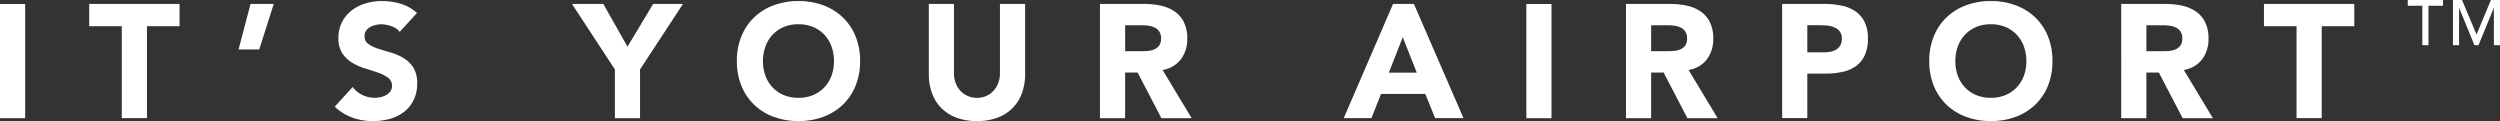 <?xml version="1.0" encoding="UTF-8"?>
<svg xmlns="http://www.w3.org/2000/svg" preserveAspectRatio="xMidYMid" width="220.383" height="10.674">
  <rect width="100%" height="100%" fill="#333333" stroke="none"/>
  <g fill="#fff" data-name="Group 117">
    <path d="M0 10.422h2.218V.353H0Z" data-name="Path 43"></path>
    <path d="M7.864.347V2.31h2.873v8.106h2.218V2.31h2.872V.347Z" data-name="Path 44"></path>
    <path d="m22.084.348-1.053 4.011h1.822L24.13.348Z" data-name="Path 45"></path>
    <path d="M35.238 2.809a1.567 1.567 0 0 0-.732-.5 2.626 2.626 0 0 0-.873-.167 2.3 2.3 0 0 0-.5.056 1.948 1.948 0 0 0-.484.178 1.028 1.028 0 0 0-.37.32.818.818 0 0 0-.141.484.8.8 0 0 0 .341.7 3.226 3.226 0 0 0 .86.412c.347.113.717.227 1.117.342a4.5 4.5 0 0 1 1.115.484 2.583 2.583 0 0 1 .862.834 2.552 2.552 0 0 1 .342 1.408 3.23 3.23 0 0 1-.314 1.464 2.979 2.979 0 0 1-.845 1.039 3.6 3.6 0 0 1-1.237.611 5.5 5.5 0 0 1-1.487.2 5.36 5.36 0 0 1-1.819-.3 4.564 4.564 0 0 1-1.564-.968l1.579-1.734a2.32 2.32 0 0 0 .859.7 2.445 2.445 0 0 0 1.074.249 2.362 2.362 0 0 0 .547-.064 1.739 1.739 0 0 0 .5-.192 1.065 1.065 0 0 0 .352-.323.808.808 0 0 0 .135-.471.85.85 0 0 0-.347-.717 3.257 3.257 0 0 0-.875-.447c-.35-.122-.731-.247-1.139-.37a5.036 5.036 0 0 1-1.136-.5 2.751 2.751 0 0 1-.876-.826 2.352 2.352 0 0 1-.349-1.348 3.021 3.021 0 0 1 .32-1.422 3.115 3.115 0 0 1 .855-1.025 3.683 3.683 0 0 1 1.225-.617 5.011 5.011 0 0 1 1.441-.207 5.684 5.684 0 0 1 1.649.24 3.806 3.806 0 0 1 1.436.81Z" data-name="Path 46"></path>
    <path d="m57.577.347-2.261 3.769L53.183.347h-2.761l3.783 5.774v4.3h2.217v-4.3L60.206.347Z" data-name="Path 48"></path>
    <path d="M64.957 5.383a5.679 5.679 0 0 1 .405-2.19 4.81 4.81 0 0 1 1.13-1.671A4.937 4.937 0 0 1 68.214.463a6.164 6.164 0 0 1 2.174-.371 6.18 6.18 0 0 1 2.176.371 4.954 4.954 0 0 1 1.721 1.059 4.793 4.793 0 0 1 1.13 1.671 5.679 5.679 0 0 1 .405 2.19 5.681 5.681 0 0 1-.405 2.189 4.8 4.8 0 0 1-1.13 1.671 4.991 4.991 0 0 1-1.72 1.059 6.208 6.208 0 0 1-2.176.371 6.191 6.191 0 0 1-2.174-.371 4.973 4.973 0 0 1-1.723-1.059 4.821 4.821 0 0 1-1.13-1.671 5.681 5.681 0 0 1-.405-2.189m2.3 0a3.7 3.7 0 0 0 .22 1.3 2.971 2.971 0 0 0 .633 1.024 2.853 2.853 0 0 0 .987.675 3.307 3.307 0 0 0 1.288.241 3.292 3.292 0 0 0 1.287-.241 2.863 2.863 0 0 0 .99-.675 3 3 0 0 0 .635-1.024 3.7 3.7 0 0 0 .221-1.3 3.712 3.712 0 0 0-.221-1.294 2.991 2.991 0 0 0-.632-1.034 2.9 2.9 0 0 0-.99-.677 3.292 3.292 0 0 0-1.287-.241 3.307 3.307 0 0 0-1.288.241 2.889 2.889 0 0 0-.987.677 2.957 2.957 0 0 0-.632 1.034 3.712 3.712 0 0 0-.224 1.294" data-name="Path 49"></path>
    <path d="M90.367 6.534a4.841 4.841 0 0 1-.27 1.649 3.586 3.586 0 0 1-.8 1.307 3.677 3.677 0 0 1-1.329.87 5.045 5.045 0 0 1-1.835.313 5.084 5.084 0 0 1-1.855-.313 3.688 3.688 0 0 1-1.329-.87 3.583 3.583 0 0 1-.8-1.307 4.812 4.812 0 0 1-.271-1.649V.349h2.217v6.1a2.428 2.428 0 0 0 .15.868 2.032 2.032 0 0 0 .42.69 1.872 1.872 0 0 0 .646.454 2 2 0 0 0 .817.164 1.95 1.95 0 0 0 .81-.164 1.878 1.878 0 0 0 .64-.455 2.051 2.051 0 0 0 .42-.69 2.4 2.4 0 0 0 .15-.867v-6.1h2.219Z" data-name="Path 50"></path>
    <path d="M96.966.348h3.9a6.9 6.9 0 0 1 1.455.149 3.459 3.459 0 0 1 1.208.5 2.492 2.492 0 0 1 .825.939 3.174 3.174 0 0 1 .306 1.471 2.945 2.945 0 0 1-.554 1.812 2.5 2.5 0 0 1-1.621.947l2.56 4.252h-2.662l-2.1-4.025h-1.1v4.025h-2.217Zm2.219 4.166h1.306c.2 0 .41-.006.634-.019a1.977 1.977 0 0 0 .6-.13 1.04 1.04 0 0 0 .449-.334 1.031 1.031 0 0 0 .177-.64 1.071 1.071 0 0 0-.155-.611 1.041 1.041 0 0 0-.4-.348 1.741 1.741 0 0 0-.55-.164 4.4 4.4 0 0 0-.61-.042h-1.451Z" data-name="Path 51"></path>
    <path d="m122.803.347-4.35 10.069h2.445l.842-2.134h3.906l.868 2.134h2.5L124.64.347Zm.854 2.931 1.236 3.128h-2.461Z" data-name="Path 53"></path>
    <path d="M134.552 10.422h2.218V.353h-2.218Z" data-name="Path 54"></path>
    <path d="M143.336.348h3.9a6.894 6.894 0 0 1 1.454.149 3.45 3.45 0 0 1 1.208.5 2.482 2.482 0 0 1 .825.939 3.158 3.158 0 0 1 .306 1.471 2.945 2.945 0 0 1-.554 1.812 2.5 2.5 0 0 1-1.621.947l2.56 4.252h-2.662l-2.1-4.025h-1.1v4.025h-2.216Zm2.218 4.166h1.307c.2 0 .41-.006.633-.019a1.969 1.969 0 0 0 .6-.13 1.026 1.026 0 0 0 .449-.334 1.031 1.031 0 0 0 .177-.64 1.062 1.062 0 0 0-.155-.611 1.041 1.041 0 0 0-.4-.348 1.722 1.722 0 0 0-.555-.164 4.386 4.386 0 0 0-.61-.042h-1.446Z" data-name="Path 55"></path>
    <path d="M157.102.348h3.739a7.436 7.436 0 0 1 1.481.143 3.348 3.348 0 0 1 1.215.49 2.488 2.488 0 0 1 .825.937 3.222 3.222 0 0 1 .3 1.487 3.418 3.418 0 0 1-.284 1.48 2.437 2.437 0 0 1-.783.952 3.139 3.139 0 0 1-1.179.5 6.844 6.844 0 0 1-1.478.15h-1.618v3.924h-2.218Zm2.218 4.266h1.482a2.975 2.975 0 0 0 .576-.056 1.583 1.583 0 0 0 .5-.194 1.037 1.037 0 0 0 .355-.369 1.179 1.179 0 0 0 .135-.591.993.993 0 0 0-.177-.618 1.178 1.178 0 0 0-.456-.363 1.943 1.943 0 0 0-.618-.164 6.5 6.5 0 0 0-.654-.035h-1.143Z" data-name="Path 56"></path>
    <path d="M170.069 5.383a5.679 5.679 0 0 1 .405-2.19 4.81 4.81 0 0 1 1.13-1.671 4.948 4.948 0 0 1 1.722-1.059A6.168 6.168 0 0 1 175.5.092a6.18 6.18 0 0 1 2.176.371 4.948 4.948 0 0 1 1.723 1.059 4.826 4.826 0 0 1 1.13 1.671 5.7 5.7 0 0 1 .4 2.19 5.7 5.7 0 0 1-.4 2.189 4.838 4.838 0 0 1-1.13 1.671 4.985 4.985 0 0 1-1.722 1.059 6.208 6.208 0 0 1-2.176.371 6.2 6.2 0 0 1-2.174-.371 4.985 4.985 0 0 1-1.723-1.059 4.821 4.821 0 0 1-1.13-1.671 5.681 5.681 0 0 1-.405-2.189m2.3 0a3.726 3.726 0 0 0 .22 1.3 2.989 2.989 0 0 0 .633 1.024 2.858 2.858 0 0 0 .988.675 3.3 3.3 0 0 0 1.287.241 3.294 3.294 0 0 0 1.292-.241 2.858 2.858 0 0 0 .988-.675 2.986 2.986 0 0 0 .632-1.024 3.7 3.7 0 0 0 .221-1.3 3.712 3.712 0 0 0-.221-1.294 2.973 2.973 0 0 0-.632-1.034 2.894 2.894 0 0 0-.988-.677 3.294 3.294 0 0 0-1.288-.241 3.3 3.3 0 0 0-1.287.241 2.894 2.894 0 0 0-.988.677 2.975 2.975 0 0 0-.633 1.034 3.74 3.74 0 0 0-.224 1.294" data-name="Path 57"></path>
    <path d="M186.992.348h3.9a6.891 6.891 0 0 1 1.454.149 3.45 3.45 0 0 1 1.208.5 2.482 2.482 0 0 1 .825.939 3.158 3.158 0 0 1 .307 1.471 2.945 2.945 0 0 1-.555 1.812 2.5 2.5 0 0 1-1.621.947l2.561 4.252h-2.662l-2.1-4.025h-1.1v4.025h-2.217Zm2.218 4.166h1.307c.2 0 .41-.006.633-.019a1.969 1.969 0 0 0 .6-.13 1.036 1.036 0 0 0 .45-.334 1.039 1.039 0 0 0 .176-.64 1.062 1.062 0 0 0-.155-.611 1.041 1.041 0 0 0-.4-.348 1.722 1.722 0 0 0-.555-.164 4.386 4.386 0 0 0-.61-.042h-1.446Z" data-name="Path 58"></path>
    <path d="M199.575.347V2.31h2.873v8.106h2.219V2.31h2.871V.347Z" data-name="Path 60"></path>
    <path d="M212.253 0v.507h1.283v3.478h.541V.507h1.282V0Z" data-name="Path 61"></path>
    <path d="m219.58.001-1.255 3.017h-.022L217.035.001h-.8v3.984h.54V.709h.012l1.341 3.276h.36l1.345-3.276h.012v3.276h.538V.001Z" data-name="Path 62"></path>
  </g>
</svg>
